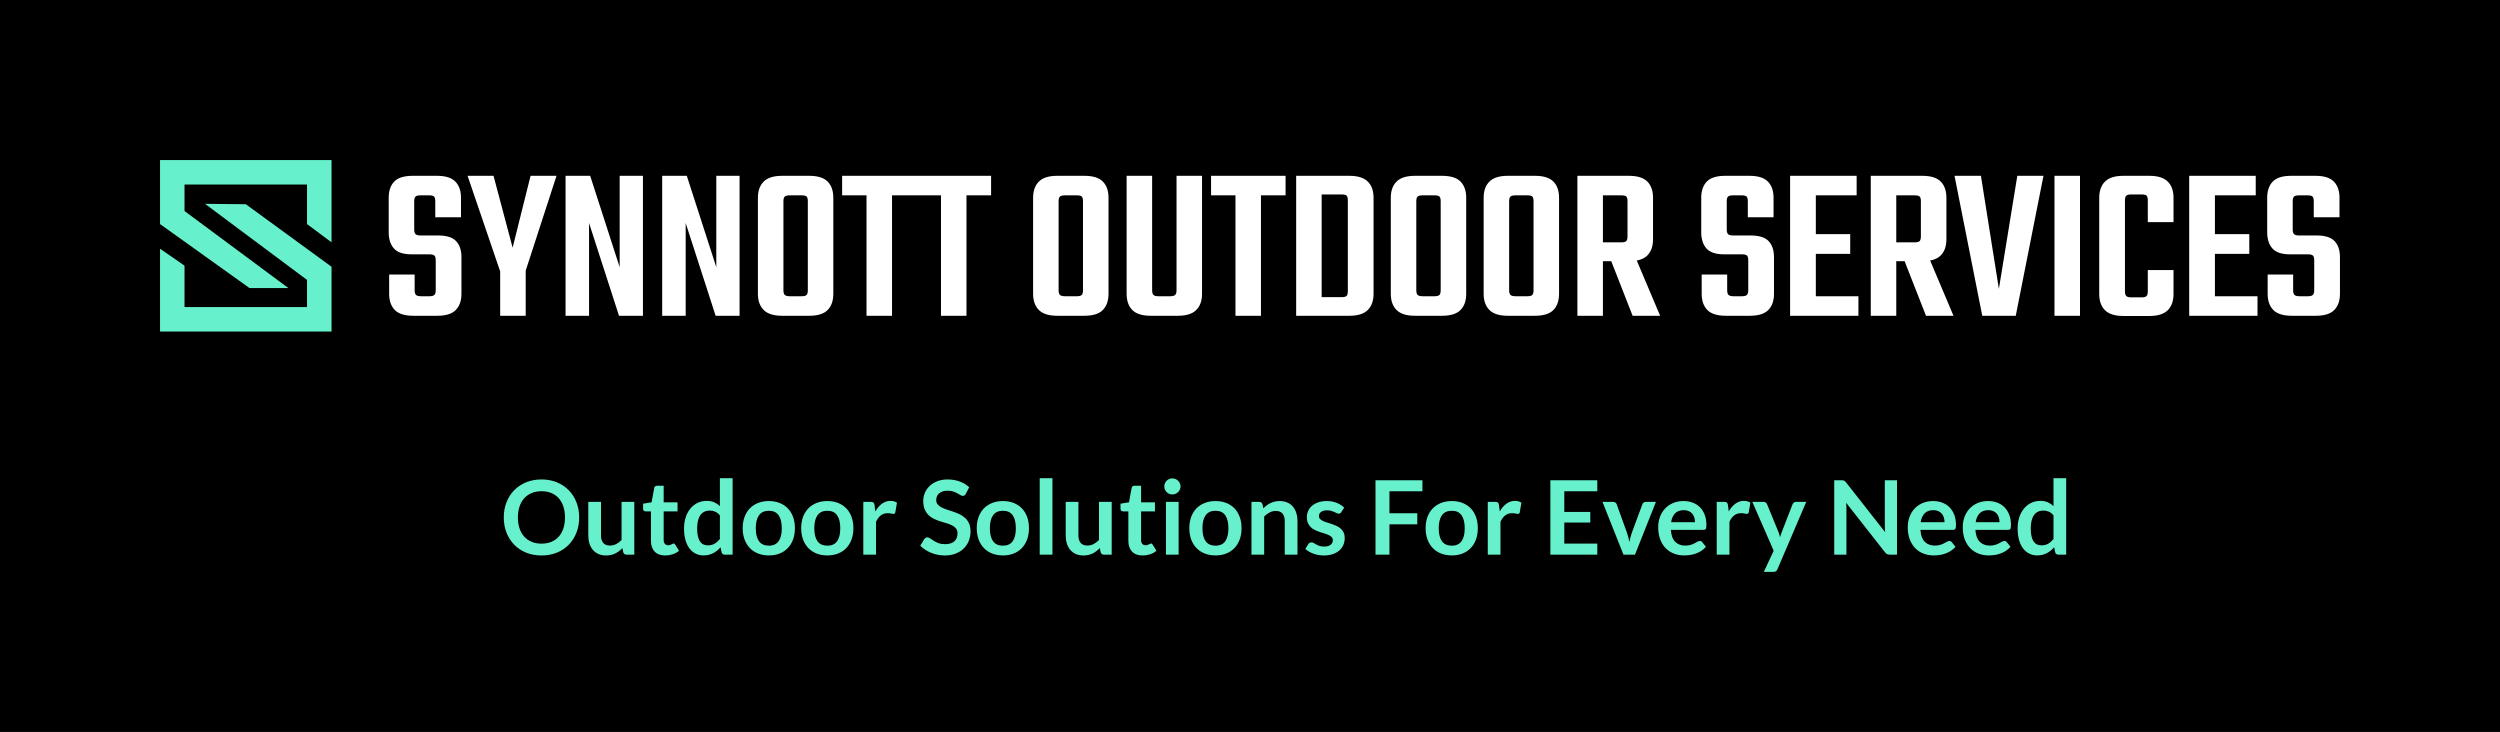 <svg viewBox="-45 394.2 1093.4 320.12" xmlns="http://www.w3.org/2000/svg"><rect x="-45" y="394.2" width="1093.4" height="320.12" fill="#808080" stroke="none"/><rect fill="rgba(0, 0, 0, 1)" y="394.2" x="-45" width="100%" height="100%"></rect> <svg style="overflow: visible;" preserveAspectRatio="xMinYMin" x="25" y="464.2" width="75" height="75" viewBox="0 0 50.4 50.4" xmlns="http://www.w3.org/2000/svg"><polygon style="fill: #66f1cc; fill-opacity: 1;" points="50.4 24.18 50.4 0 0 0 0 18.82 26.29 37.62 37.73 37.63 7.19 14.98 7.19 7.19 43.2 7.19 43.2 18.82 50.4 24.18" class="cls-1" id="Layer_1-2"></polygon><polygon style="fill: #66f1cc; fill-opacity: 1;" points="50.4 50.4 50.4 31.36 25.2 12.98 13.22 12.87 43.2 35.23 43.2 43.2 7.19 43.2 7.19 31.04 0 26.06 0 50.4 50.4 50.4" class="cls-1" id="Layer_1-2"></polygon></svg> <svg style="overflow: visible;" width="683.34" height="40.97" x="175.33" viewBox="1.51 10.98 683.34 40.97" y="603.35"><g style="" fill-opacity="1" fill="#66f1cc"><path transform="translate(0, 0)" d="M34.49 28.15L34.49 28.15Q34.49 31.73 33.30 34.77Q32.11 37.82 29.95 40.05Q27.79 42.28 24.75 43.53Q21.71 44.77 18.02 44.77L18.02 44.77Q14.33 44.77 11.28 43.53Q8.23 42.28 6.06 40.05Q3.89 37.82 2.70 34.77Q1.51 31.73 1.51 28.15L1.51 28.15Q1.51 24.57 2.70 21.52Q3.89 18.47 6.06 16.25Q8.23 14.02 11.28 12.77Q14.33 11.52 18.02 11.52L18.02 11.52Q21.71 11.52 24.75 12.78Q27.79 14.04 29.95 16.26Q32.11 18.47 33.30 21.52Q34.49 24.57 34.49 28.15ZM28.28 28.15L28.28 28.15Q28.28 25.47 27.57 23.34Q26.86 21.22 25.54 19.73Q24.21 18.25 22.31 17.46Q20.41 16.67 18.02 16.67L18.02 16.67Q15.64 16.67 13.72 17.46Q11.81 18.25 10.47 19.73Q9.13 21.22 8.41 23.34Q7.69 25.47 7.69 28.15L7.69 28.15Q7.69 30.82 8.41 32.95Q9.13 35.08 10.47 36.55Q11.81 38.02 13.72 38.81Q15.64 39.60 18.02 39.60L18.02 39.60Q20.41 39.60 22.31 38.81Q24.21 38.02 25.54 36.55Q26.86 35.08 27.57 32.95Q28.28 30.82 28.28 28.15ZM38.48 21.33L44.03 21.33L44.03 36Q44.03 38.12 45.01 39.27Q45.99 40.43 47.95 40.43L47.95 40.43Q49.39 40.43 50.65 39.79Q51.91 39.15 53.03 38.02L53.03 38.02L53.03 21.33L58.59 21.33L58.59 44.41L55.19 44.41Q54.11 44.41 53.77 43.40L53.77 43.40L53.39 41.56Q52.67 42.28 51.91 42.87Q51.14 43.47 50.28 43.89Q49.41 44.30 48.41 44.54Q47.41 44.77 46.26 44.77L46.26 44.77Q44.37 44.77 42.92 44.13Q41.47 43.49 40.48 42.32Q39.49 41.15 38.98 39.54Q38.48 37.94 38.48 36L38.48 36L38.48 21.33ZM72.11 44.77L72.11 44.77Q69.12 44.77 67.50 43.08Q65.88 41.38 65.88 38.38L65.88 38.38L65.88 25.49L63.54 25.49Q63.09 25.49 62.76 25.20Q62.44 24.91 62.44 24.32L62.44 24.32L62.44 22.12L66.15 21.51L67.32 15.21Q67.41 14.76 67.74 14.51Q68.06 14.27 68.56 14.27L68.56 14.27L71.44 14.27L71.44 21.53L77.51 21.53L77.51 25.49L71.44 25.49L71.44 38.00Q71.44 39.08 71.98 39.69Q72.52 40.30 73.42 40.30L73.42 40.30Q73.94 40.30 74.28 40.17Q74.63 40.05 74.89 39.91Q75.15 39.78 75.35 39.66Q75.56 39.53 75.76 39.53L75.76 39.53Q76.00 39.53 76.16 39.66Q76.32 39.78 76.50 40.03L76.50 40.03L78.17 42.73Q76.95 43.74 75.38 44.26Q73.80 44.77 72.11 44.77ZM101.59 44.41L98.19 44.41Q97.11 44.41 96.77 43.40L96.77 43.40L96.32 41.17Q95.60 41.98 94.81 42.64Q94.03 43.29 93.12 43.76Q92.20 44.23 91.16 44.49Q90.11 44.75 88.90 44.75L88.90 44.75Q87.01 44.75 85.43 43.96Q83.86 43.18 82.72 41.68Q81.58 40.19 80.97 37.98Q80.35 35.77 80.35 32.94L80.35 32.94Q80.35 30.38 81.04 28.17Q81.74 25.96 83.05 24.34Q84.35 22.73 86.17 21.81Q88.00 20.90 90.27 20.90L90.27 20.90Q92.20 20.90 93.58 21.52Q94.95 22.14 96.03 23.18L96.03 23.18L96.03 10.98L101.59 10.98L101.59 44.41ZM90.79 40.34L90.79 40.34Q92.52 40.34 93.73 39.62Q94.95 38.90 96.03 37.58L96.03 37.58L96.03 27.23Q95.08 26.08 93.97 25.61Q92.86 25.13 91.57 25.13L91.57 25.13Q90.31 25.13 89.29 25.61Q88.27 26.08 87.56 27.03Q86.85 27.99 86.47 29.46Q86.08 30.94 86.08 32.94L86.08 32.94Q86.08 34.97 86.41 36.37Q86.74 37.78 87.34 38.67Q87.95 39.55 88.83 39.95Q89.71 40.34 90.79 40.34ZM117.45 20.97L117.45 20.97Q120.04 20.97 122.14 21.80Q124.25 22.64 125.73 24.16Q127.22 25.70 128.03 27.90Q128.84 30.11 128.84 32.83L128.84 32.83Q128.84 35.57 128.03 37.78Q127.22 39.98 125.73 41.53Q124.25 43.09 122.14 43.92Q120.04 44.75 117.45 44.75L117.45 44.75Q114.86 44.75 112.75 43.92Q110.63 43.09 109.14 41.53Q107.64 39.98 106.82 37.78Q106.00 35.57 106.00 32.83L106.00 32.83Q106.00 30.11 106.82 27.90Q107.64 25.70 109.14 24.16Q110.63 22.64 112.75 21.80Q114.86 20.97 117.45 20.97ZM117.45 40.48L117.45 40.48Q120.33 40.48 121.71 38.54Q123.10 36.61 123.10 32.87L123.10 32.87Q123.10 29.14 121.71 27.18Q120.33 25.22 117.45 25.22L117.45 25.22Q114.53 25.22 113.13 27.19Q111.73 29.16 111.73 32.87L111.73 32.87Q111.73 36.59 113.13 38.53Q114.53 40.48 117.45 40.48ZM143.03 20.97L143.03 20.97Q145.62 20.97 147.72 21.80Q149.83 22.64 151.31 24.16Q152.80 25.70 153.61 27.90Q154.42 30.11 154.42 32.83L154.42 32.83Q154.42 35.57 153.61 37.78Q152.80 39.98 151.31 41.53Q149.83 43.09 147.72 43.92Q145.62 44.75 143.03 44.75L143.03 44.75Q140.45 44.75 138.33 43.92Q136.22 43.09 134.72 41.53Q133.22 39.98 132.40 37.78Q131.58 35.57 131.58 32.83L131.58 32.83Q131.58 30.11 132.40 27.90Q133.22 25.70 134.72 24.16Q136.22 22.64 138.33 21.80Q140.45 20.97 143.03 20.97ZM143.03 40.48L143.03 40.48Q145.91 40.48 147.30 38.54Q148.68 36.61 148.68 32.87L148.68 32.87Q148.68 29.14 147.30 27.18Q145.91 25.22 143.03 25.22L143.03 25.22Q140.11 25.22 138.71 27.19Q137.32 29.16 137.32 32.87L137.32 32.87Q137.32 36.59 138.71 38.53Q140.11 40.48 143.03 40.48ZM164.32 44.41L158.76 44.41L158.76 21.33L162.02 21.33Q162.88 21.33 163.22 21.64Q163.55 21.96 163.67 22.73L163.67 22.73L164.00 25.52Q165.24 23.38 166.91 22.14Q168.57 20.90 170.64 20.90L170.64 20.90Q172.35 20.90 173.48 21.69L173.48 21.69L172.76 25.85Q172.69 26.26 172.46 26.43Q172.24 26.59 171.86 26.59L171.86 26.59Q171.52 26.59 170.93 26.44Q170.35 26.28 169.38 26.28L169.38 26.28Q167.65 26.28 166.41 27.24Q165.17 28.19 164.32 30.04L164.32 30.04L164.32 44.41ZM205.07 14.94L203.58 17.80Q203.33 18.29 203.01 18.50Q202.68 18.70 202.23 18.70L202.23 18.70Q201.78 18.70 201.22 18.35Q200.66 18 199.89 17.57Q199.13 17.14 198.10 16.80Q197.08 16.45 195.68 16.45L195.68 16.45Q194.42 16.45 193.49 16.75Q192.56 17.05 191.91 17.59Q191.27 18.14 190.96 18.89Q190.64 19.64 190.64 20.54L190.64 20.54Q190.64 21.69 191.28 22.45Q191.93 23.22 192.98 23.76Q194.04 24.30 195.39 24.73Q196.74 25.16 198.15 25.64Q199.55 26.12 200.90 26.76Q202.25 27.41 203.31 28.38Q204.37 29.36 205.01 30.78Q205.65 32.20 205.65 34.22L205.65 34.22Q205.65 36.43 204.90 38.35Q204.14 40.27 202.69 41.70Q201.24 43.13 199.15 43.95Q197.06 44.77 194.36 44.77L194.36 44.77Q192.80 44.77 191.30 44.47Q189.79 44.17 188.40 43.60Q187.02 43.04 185.82 42.25Q184.61 41.47 183.67 40.50L183.67 40.50L185.42 37.60Q185.67 37.28 186.02 37.07Q186.37 36.85 186.80 36.85L186.80 36.85Q187.36 36.85 188.01 37.32Q188.66 37.78 189.55 38.34Q190.44 38.90 191.64 39.36Q192.85 39.83 194.54 39.83L194.54 39.83Q197.12 39.83 198.54 38.60Q199.96 37.37 199.96 35.08L199.96 35.08Q199.96 33.80 199.32 32.98Q198.68 32.17 197.62 31.62Q196.56 31.07 195.21 30.69Q193.86 30.31 192.47 29.86Q191.07 29.41 189.72 28.78Q188.37 28.15 187.31 27.13Q186.26 26.12 185.61 24.60Q184.97 23.09 184.97 20.86L184.97 20.86Q184.97 19.08 185.68 17.39Q186.39 15.71 187.75 14.40Q189.11 13.09 191.09 12.31Q193.07 11.52 195.62 11.52L195.62 11.52Q198.50 11.52 200.93 12.42Q203.36 13.32 205.07 14.94L205.07 14.94ZM219.82 20.97L219.82 20.97Q222.41 20.97 224.52 21.80Q226.62 22.64 228.10 24.16Q229.59 25.70 230.40 27.90Q231.21 30.11 231.21 32.83L231.21 32.83Q231.21 35.57 230.40 37.78Q229.59 39.98 228.10 41.53Q226.62 43.09 224.52 43.92Q222.41 44.75 219.82 44.75L219.82 44.75Q217.24 44.75 215.12 43.92Q213.01 43.09 211.51 41.53Q210.01 39.98 209.19 37.78Q208.37 35.57 208.37 32.83L208.37 32.83Q208.37 30.11 209.19 27.90Q210.01 25.70 211.51 24.16Q213.01 22.64 215.12 21.80Q217.24 20.97 219.82 20.97ZM219.82 40.48L219.82 40.48Q222.71 40.48 224.09 38.54Q225.47 36.61 225.47 32.87L225.47 32.87Q225.47 29.14 224.09 27.18Q222.71 25.22 219.82 25.22L219.82 25.22Q216.90 25.22 215.50 27.19Q214.11 29.16 214.11 32.87L214.11 32.87Q214.11 36.59 215.50 38.53Q216.90 40.48 219.82 40.48ZM235.91 10.98L241.47 10.98L241.47 44.41L235.91 44.41L235.91 10.98ZM247.28 21.33L252.83 21.33L252.83 36Q252.83 38.12 253.81 39.27Q254.79 40.43 256.75 40.43L256.75 40.43Q258.19 40.43 259.45 39.79Q260.71 39.15 261.83 38.02L261.83 38.02L261.83 21.33L267.39 21.33L267.39 44.41L263.99 44.41Q262.91 44.41 262.57 43.40L262.57 43.40L262.19 41.56Q261.47 42.28 260.71 42.87Q259.94 43.47 259.08 43.89Q258.21 44.30 257.21 44.54Q256.21 44.77 255.06 44.77L255.06 44.77Q253.17 44.77 251.72 44.13Q250.27 43.49 249.28 42.32Q248.29 41.15 247.78 39.54Q247.28 37.94 247.28 36L247.28 36L247.28 21.33ZM280.91 44.77L280.91 44.77Q277.92 44.77 276.30 43.08Q274.68 41.38 274.68 38.38L274.68 38.38L274.68 25.49L272.34 25.49Q271.89 25.49 271.56 25.20Q271.24 24.91 271.24 24.32L271.24 24.32L271.24 22.12L274.95 21.51L276.12 15.21Q276.21 14.76 276.54 14.51Q276.86 14.27 277.36 14.27L277.36 14.27L280.24 14.27L280.24 21.53L286.31 21.53L286.31 25.49L280.24 25.49L280.24 38.00Q280.24 39.08 280.78 39.69Q281.32 40.30 282.22 40.30L282.22 40.30Q282.74 40.30 283.08 40.17Q283.43 40.05 283.69 39.91Q283.95 39.78 284.15 39.66Q284.36 39.53 284.56 39.53L284.56 39.53Q284.81 39.53 284.96 39.66Q285.12 39.78 285.30 40.03L285.30 40.03L286.97 42.73Q285.75 43.74 284.18 44.26Q282.60 44.77 280.91 44.77ZM291.11 21.33L296.66 21.33L296.66 44.41L291.11 44.41L291.11 21.33ZM297.50 14.60L297.50 14.60Q297.50 15.32 297.20 15.95Q296.91 16.58 296.43 17.05Q295.94 17.53 295.29 17.81Q294.64 18.09 293.90 18.09L293.90 18.09Q293.18 18.09 292.53 17.81Q291.89 17.53 291.42 17.05Q290.95 16.58 290.67 15.95Q290.39 15.32 290.39 14.60L290.39 14.60Q290.39 13.86 290.67 13.21Q290.95 12.55 291.42 12.08Q291.89 11.61 292.53 11.33Q293.18 11.05 293.90 11.05L293.90 11.05Q294.64 11.05 295.29 11.33Q295.94 11.61 296.43 12.08Q296.91 12.55 297.20 13.21Q297.50 13.86 297.50 14.60ZM312.80 20.97L312.80 20.97Q315.38 20.97 317.49 21.80Q319.59 22.64 321.08 24.16Q322.56 25.70 323.37 27.90Q324.18 30.11 324.18 32.83L324.18 32.83Q324.18 35.57 323.37 37.78Q322.56 39.98 321.08 41.53Q319.59 43.09 317.49 43.92Q315.38 44.75 312.80 44.75L312.80 44.75Q310.21 44.75 308.09 43.92Q305.98 43.09 304.48 41.53Q302.99 39.98 302.16 37.78Q301.34 35.57 301.34 32.83L301.34 32.83Q301.34 30.11 302.16 27.90Q302.99 25.70 304.48 24.16Q305.98 22.64 308.09 21.80Q310.21 20.97 312.80 20.97ZM312.80 40.48L312.80 40.48Q315.68 40.48 317.06 38.54Q318.44 36.61 318.44 32.87L318.44 32.87Q318.44 29.14 317.06 27.18Q315.68 25.22 312.80 25.22L312.80 25.22Q309.87 25.22 308.48 27.19Q307.08 29.16 307.08 32.87L307.08 32.87Q307.08 36.59 308.48 38.53Q309.87 40.48 312.80 40.48ZM334.08 44.41L328.52 44.41L328.52 21.33L331.92 21.33Q333 21.33 333.34 22.34L333.34 22.34L333.72 24.16Q334.42 23.45 335.19 22.86Q335.97 22.27 336.84 21.85Q337.70 21.42 338.69 21.20Q339.68 20.97 340.85 20.97L340.85 20.97Q342.74 20.97 344.20 21.61Q345.67 22.25 346.65 23.41Q347.63 24.57 348.13 26.18Q348.64 27.79 348.64 29.72L348.64 29.72L348.64 44.41L343.08 44.41L343.08 29.72Q343.08 27.61 342.10 26.45Q341.12 25.29 339.17 25.29L339.17 25.29Q337.73 25.29 336.47 25.94Q335.20 26.59 334.08 27.72L334.08 27.72L334.08 44.41ZM369.07 23.83L367.81 25.83Q367.58 26.19 367.33 26.34Q367.09 26.48 366.70 26.48L366.70 26.48Q366.30 26.48 365.84 26.26Q365.38 26.03 364.77 25.75Q364.16 25.47 363.39 25.25Q362.61 25.02 361.55 25.02L361.55 25.02Q359.91 25.02 358.96 25.72Q358.02 26.41 358.02 27.54L358.02 27.54Q358.02 28.28 358.50 28.79Q358.99 29.30 359.79 29.68Q360.58 30.06 361.60 30.36Q362.61 30.67 363.67 31.03Q364.72 31.39 365.74 31.85Q366.75 32.31 367.55 33.02Q368.35 33.73 368.83 34.72Q369.31 35.71 369.31 37.10L369.31 37.10Q369.31 38.77 368.71 40.17Q368.10 41.58 366.93 42.60Q365.76 43.63 364.04 44.20Q362.32 44.77 360.09 44.77L360.09 44.77Q358.90 44.77 357.76 44.56Q356.63 44.35 355.58 43.96Q354.53 43.58 353.64 43.06Q352.75 42.55 352.08 41.94L352.08 41.94L353.36 39.83Q353.61 39.44 353.95 39.24Q354.28 39.04 354.80 39.04L354.80 39.04Q355.32 39.04 355.78 39.33Q356.24 39.62 356.85 39.96Q357.46 40.30 358.28 40.59Q359.10 40.88 360.36 40.88L360.36 40.88Q361.35 40.88 362.06 40.65Q362.77 40.41 363.23 40.03Q363.69 39.64 363.90 39.14Q364.12 38.63 364.12 38.09L364.12 38.09Q364.12 37.28 363.63 36.77Q363.15 36.25 362.35 35.87Q361.55 35.48 360.53 35.18Q359.50 34.88 358.44 34.52Q357.37 34.16 356.34 33.67Q355.32 33.19 354.52 32.45Q353.72 31.70 353.24 30.62Q352.75 29.54 352.75 28.01L352.75 28.01Q352.75 26.59 353.32 25.31Q353.88 24.03 354.97 23.07Q356.06 22.12 357.69 21.54Q359.32 20.97 361.46 20.97L361.46 20.97Q363.85 20.97 365.81 21.76Q367.76 22.55 369.07 23.83L369.07 23.83ZM382.77 11.88L403.29 11.88L403.29 16.70L388.87 16.70L388.87 26.32L401.04 26.32L401.04 31.16L388.87 31.16L388.87 44.41L382.77 44.41L382.77 11.88ZM416.14 20.97L416.14 20.97Q418.73 20.97 420.83 21.80Q422.93 22.64 424.42 24.16Q425.90 25.70 426.71 27.90Q427.52 30.11 427.52 32.83L427.52 32.83Q427.52 35.57 426.71 37.78Q425.90 39.98 424.42 41.53Q422.93 43.09 420.83 43.92Q418.73 44.75 416.14 44.75L416.14 44.75Q413.55 44.75 411.44 43.92Q409.32 43.09 407.82 41.53Q406.33 39.98 405.51 37.78Q404.69 35.57 404.69 32.83L404.69 32.83Q404.69 30.11 405.51 27.90Q406.33 25.70 407.82 24.16Q409.32 22.64 411.44 21.80Q413.55 20.97 416.14 20.97ZM416.14 40.48L416.14 40.48Q419.02 40.48 420.40 38.54Q421.79 36.61 421.79 32.87L421.79 32.87Q421.79 29.14 420.40 27.18Q419.02 25.22 416.14 25.22L416.14 25.22Q413.21 25.22 411.82 27.19Q410.42 29.16 410.42 32.87L410.42 32.87Q410.42 36.59 411.82 38.53Q413.21 40.48 416.14 40.48ZM437.42 44.41L431.87 44.41L431.87 21.33L435.13 21.33Q435.98 21.33 436.32 21.64Q436.66 21.96 436.77 22.73L436.77 22.73L437.11 25.52Q438.34 23.38 440.01 22.14Q441.67 20.90 443.75 20.90L443.75 20.90Q445.45 20.90 446.58 21.69L446.58 21.69L445.86 25.85Q445.79 26.26 445.57 26.43Q445.34 26.59 444.96 26.59L444.96 26.59Q444.62 26.59 444.04 26.44Q443.45 26.28 442.48 26.28L442.48 26.28Q440.75 26.28 439.51 27.24Q438.28 28.19 437.42 30.04L437.42 30.04L437.42 44.41ZM459.25 11.88L479.77 11.88L479.77 16.70L465.34 16.70L465.34 25.72L476.71 25.72L476.71 30.38L465.34 30.38L465.34 39.58L479.77 39.58L479.77 44.41L459.25 44.41L459.25 11.88ZM505.42 21.33L496.26 44.41L491.22 44.41L482.04 21.33L486.65 21.33Q487.26 21.33 487.68 21.62Q488.09 21.91 488.25 22.36L488.25 22.36L492.70 34.70Q493.09 35.77 493.35 36.81Q493.60 37.84 493.81 38.88L493.81 38.88Q494.01 37.84 494.27 36.81Q494.53 35.77 494.93 34.70L494.93 34.70L499.50 22.36Q499.66 21.91 500.06 21.62Q500.47 21.33 501.03 21.33L501.03 21.33L505.42 21.33ZM517.50 20.97L517.50 20.97Q519.68 20.97 521.52 21.67Q523.35 22.36 524.68 23.70Q526.00 25.04 526.75 26.99Q527.49 28.94 527.49 31.43L527.49 31.43Q527.49 32.06 527.43 32.48Q527.38 32.89 527.23 33.13Q527.08 33.37 526.84 33.47Q526.59 33.57 526.21 33.57L526.21 33.57L511.94 33.57Q512.19 37.13 513.85 38.79Q515.52 40.45 518.26 40.45L518.26 40.45Q519.62 40.45 520.59 40.14Q521.57 39.83 522.30 39.44Q523.03 39.06 523.59 38.74Q524.14 38.43 524.65 38.43L524.65 38.43Q524.99 38.43 525.24 38.56Q525.49 38.70 525.67 38.95L525.67 38.95L527.29 40.97Q526.37 42.05 525.22 42.78Q524.07 43.52 522.82 43.95Q521.57 44.39 520.28 44.57Q518.98 44.75 517.77 44.75L517.77 44.75Q515.36 44.75 513.29 43.95Q511.22 43.16 509.69 41.59Q508.16 40.03 507.28 37.72Q506.41 35.41 506.41 32.38L506.41 32.38Q506.41 30.02 507.17 27.93Q507.94 25.85 509.37 24.31Q510.79 22.77 512.85 21.87Q514.91 20.97 517.50 20.97ZM517.61 24.95L517.61 24.95Q515.18 24.95 513.81 26.32Q512.44 27.70 512.05 30.22L512.05 30.22L522.50 30.22Q522.50 29.14 522.20 28.18Q521.91 27.23 521.30 26.50Q520.69 25.79 519.77 25.37Q518.85 24.95 517.61 24.95ZM537.57 44.41L532.01 44.41L532.01 21.33L535.27 21.33Q536.13 21.33 536.47 21.64Q536.80 21.96 536.92 22.73L536.92 22.73L537.25 25.52Q538.49 23.38 540.16 22.14Q541.82 20.90 543.89 20.90L543.89 20.90Q545.60 20.90 546.73 21.69L546.73 21.69L546.01 25.85Q545.94 26.26 545.71 26.43Q545.49 26.59 545.11 26.59L545.11 26.59Q544.77 26.59 544.18 26.44Q543.60 26.28 542.63 26.28L542.63 26.28Q540.90 26.28 539.66 27.24Q538.42 28.19 537.57 30.04L537.57 30.04L537.57 44.41ZM571.16 21.33L558.58 50.76Q558.34 51.34 557.94 51.65Q557.55 51.95 556.74 51.95L556.74 51.95L552.60 51.95L556.92 42.70L547.58 21.33L552.44 21.33Q553.12 21.33 553.48 21.64Q553.84 21.96 554.02 22.36L554.02 22.36L558.94 34.34Q559.19 34.92 559.37 35.55Q559.55 36.18 559.69 36.81L559.69 36.81Q559.87 36.16 560.08 35.55Q560.29 34.94 560.54 34.31L560.54 34.31L565.18 22.36Q565.36 21.91 565.77 21.62Q566.19 21.33 566.71 21.33L566.71 21.33L571.16 21.33ZM586.57 11.88L586.57 11.88Q586.98 11.88 587.25 11.91Q587.52 11.95 587.73 12.05Q587.95 12.15 588.15 12.34Q588.35 12.53 588.60 12.85L588.60 12.85L605.68 34.60Q605.59 33.82 605.55 33.06Q605.52 32.31 605.52 31.66L605.52 31.66L605.52 11.88L610.85 11.88L610.85 44.41L607.72 44.41Q607.00 44.41 606.53 44.19Q606.06 43.96 605.61 43.38L605.61 43.38L588.60 21.71Q588.67 22.43 588.70 23.14Q588.73 23.85 588.73 24.43L588.73 24.43L588.73 44.41L583.40 44.41L583.40 11.88L586.57 11.88ZM626.65 20.97L626.65 20.97Q628.83 20.97 630.66 21.67Q632.50 22.36 633.82 23.70Q635.15 25.04 635.89 26.99Q636.64 28.94 636.64 31.43L636.64 31.43Q636.64 32.06 636.58 32.48Q636.52 32.89 636.38 33.13Q636.23 33.37 635.98 33.47Q635.74 33.57 635.35 33.57L635.35 33.57L621.09 33.57Q621.34 37.13 623.00 38.79Q624.67 40.45 627.41 40.45L627.41 40.45Q628.76 40.45 629.74 40.14Q630.72 39.83 631.45 39.44Q632.18 39.06 632.73 38.74Q633.28 38.43 633.80 38.43L633.80 38.43Q634.14 38.43 634.39 38.56Q634.63 38.70 634.81 38.95L634.81 38.95L636.43 40.97Q635.51 42.05 634.36 42.78Q633.22 43.52 631.97 43.95Q630.72 44.39 629.43 44.57Q628.13 44.75 626.92 44.75L626.92 44.75Q624.51 44.75 622.44 43.95Q620.37 43.16 618.84 41.59Q617.31 40.03 616.43 37.72Q615.55 35.41 615.55 32.38L615.55 32.38Q615.55 30.02 616.32 27.93Q617.08 25.85 618.51 24.31Q619.94 22.77 622.00 21.87Q624.06 20.97 626.65 20.97ZM626.76 24.95L626.76 24.95Q624.33 24.95 622.96 26.32Q621.58 27.70 621.20 30.22L621.20 30.22L631.64 30.22Q631.64 29.14 631.35 28.18Q631.06 27.23 630.45 26.50Q629.84 25.79 628.92 25.37Q628.00 24.95 626.76 24.95ZM650.70 20.97L650.70 20.97Q652.88 20.97 654.72 21.67Q656.55 22.36 657.88 23.70Q659.20 25.04 659.95 26.99Q660.69 28.94 660.69 31.43L660.69 31.43Q660.69 32.06 660.63 32.48Q660.58 32.89 660.43 33.13Q660.28 33.37 660.04 33.47Q659.79 33.57 659.41 33.57L659.41 33.57L645.14 33.57Q645.39 37.13 647.05 38.79Q648.72 40.45 651.46 40.45L651.46 40.45Q652.81 40.45 653.79 40.14Q654.77 39.83 655.50 39.44Q656.23 39.06 656.79 38.74Q657.34 38.43 657.85 38.43L657.85 38.43Q658.19 38.43 658.44 38.56Q658.69 38.70 658.87 38.95L658.87 38.95L660.49 40.97Q659.56 42.05 658.42 42.78Q657.27 43.52 656.02 43.95Q654.77 44.39 653.48 44.57Q652.18 44.75 650.97 44.75L650.97 44.75Q648.56 44.75 646.49 43.95Q644.42 43.16 642.89 41.59Q641.36 40.03 640.48 37.72Q639.61 35.41 639.61 32.38L639.61 32.38Q639.61 30.02 640.37 27.93Q641.14 25.85 642.57 24.31Q643.99 22.77 646.05 21.87Q648.11 20.97 650.70 20.97ZM650.81 24.95L650.81 24.95Q648.38 24.95 647.01 26.32Q645.64 27.70 645.25 30.22L645.25 30.22L655.69 30.22Q655.69 29.14 655.40 28.18Q655.11 27.23 654.50 26.50Q653.89 25.79 652.97 25.37Q652.05 24.95 650.81 24.95ZM684.85 44.41L681.46 44.41Q680.38 44.41 680.04 43.40L680.04 43.40L679.59 41.17Q678.87 41.98 678.08 42.64Q677.29 43.29 676.38 43.76Q675.47 44.23 674.43 44.49Q673.38 44.75 672.16 44.75L672.16 44.75Q670.27 44.75 668.70 43.96Q667.13 43.18 665.99 41.68Q664.85 40.19 664.23 37.98Q663.61 35.77 663.61 32.94L663.61 32.94Q663.61 30.38 664.31 28.17Q665.01 25.96 666.31 24.34Q667.62 22.73 669.44 21.81Q671.26 20.90 673.54 20.90L673.54 20.90Q675.47 20.90 676.84 21.52Q678.22 22.14 679.30 23.18L679.30 23.18L679.30 10.98L684.85 10.98L684.85 44.41ZM674.05 40.34L674.05 40.34Q675.79 40.34 677.00 39.62Q678.22 38.90 679.30 37.58L679.30 37.58L679.30 27.23Q678.35 26.08 677.24 25.61Q676.13 25.13 674.84 25.13L674.84 25.13Q673.58 25.13 672.56 25.61Q671.53 26.08 670.83 27.03Q670.12 27.99 669.73 29.46Q669.35 30.94 669.35 32.94L669.35 32.94Q669.35 34.97 669.68 36.37Q670.00 37.78 670.61 38.67Q671.22 39.55 672.10 39.95Q672.97 40.34 674.05 40.34Z"></path></g></svg> <svg style="overflow: visible;" width="853.4" height="61.3" x="125" viewBox="3.49 31.72 853.4 61.3" y="471.095"><g style="" fill-opacity="1" fill="#ffffff"><path transform="translate(0, 0)" d="M24.06 81.77L24.06 81.77L24.06 68.68Q24.06 67.12 23.47 66.59Q22.89 66.06 21.34 66.06L21.34 66.06L13.48 66.06Q8.05 66.06 5.77 63.49Q3.49 60.92 3.49 56.36L3.49 56.36L3.49 41.32Q3.49 36.76 5.92 34.24Q8.34 31.72 13.97 31.72L13.97 31.72L24.64 31.72Q30.17 31.72 32.64 34.24Q35.11 36.76 35.11 41.32L35.11 41.32L35.11 49.86L23.86 49.86L23.86 42.87Q23.86 41.32 23.33 40.79Q22.80 40.26 21.15 40.26L21.15 40.26L17.46 40.26Q15.81 40.26 15.23 40.79Q14.65 41.32 14.65 42.87L14.65 42.87L14.65 55.19Q14.65 56.65 15.23 57.23Q15.81 57.81 17.46 57.81L17.46 57.81L25.12 57.81Q30.65 57.81 32.98 60.29Q35.31 62.76 35.31 67.32L35.31 67.32L35.31 83.32Q35.31 87.88 32.83 90.40Q30.36 92.93 24.73 92.93L24.73 92.93L14.26 92.93Q8.63 92.93 6.16 90.40Q3.69 87.88 3.69 83.32L3.69 83.32L3.69 74.88L14.84 74.88L14.84 81.77Q14.84 83.23 15.42 83.81Q16.00 84.39 17.65 84.39L17.65 84.39L21.34 84.39Q22.89 84.39 23.47 83.81Q24.06 83.23 24.06 81.77ZM76.89 31.72L62.83 74.98L52.74 74.98L37.99 31.72L49.34 31.72L57.69 63.15L65.54 31.72L76.89 31.72ZM52.25 92.93L52.25 68.87L63.41 68.87L63.41 92.93L52.25 92.93ZM104.51 71.68L104.51 31.72L114.69 31.72L114.69 92.93L104.22 92.93L91.12 52.38L91.12 92.93L80.84 92.93L80.84 31.72L91.61 31.72L104.51 71.68ZM146.77 71.68L146.77 31.72L156.95 31.72L156.95 92.93L146.48 92.93L133.38 52.38L133.38 92.93L123.10 92.93L123.10 31.72L133.87 31.72L146.77 71.68ZM197.95 69.36L186.80 69.36L186.80 42.87Q186.80 41.32 186.27 40.79Q185.73 40.26 184.08 40.26L184.08 40.26L180.79 40.26L180.79 31.72L187.38 31.72Q193.01 31.72 195.48 34.24Q197.95 36.76 197.95 41.32L197.95 41.32L197.95 69.36ZM186.80 81.77L186.80 81.77L186.80 66.06L197.95 66.06L197.95 83.32Q197.95 87.88 195.48 90.40Q193.01 92.93 187.38 92.93L187.38 92.93L180.40 92.93L180.40 84.39L184.08 84.39Q185.73 84.39 186.27 83.81Q186.80 83.23 186.80 81.77ZM176.13 42.87L176.13 42.87L176.13 69.36L164.97 69.36L164.97 41.32Q164.97 36.76 167.50 34.24Q170.02 31.72 175.55 31.72L175.55 31.72L182.14 31.72L182.14 40.26L178.94 40.26Q177.29 40.26 176.71 40.79Q176.13 41.32 176.13 42.87ZM164.97 65.57L176.13 65.57L176.13 81.77Q176.13 83.23 176.71 83.81Q177.29 84.39 178.94 84.39L178.94 84.39L182.05 84.39L182.05 92.93L175.55 92.93Q170.02 92.93 167.50 90.40Q164.97 87.88 164.97 83.32L164.97 83.32L164.97 65.57ZM212.47 92.93L212.47 34.34L223.63 34.34L223.63 92.93L212.47 92.93ZM201.80 31.72L234.40 31.72L234.40 40.26L201.80 40.26L201.80 31.72ZM245.04 92.93L245.04 34.34L256.19 34.34L256.19 92.93L245.04 92.93ZM234.37 31.72L266.96 31.72L266.96 40.26L234.37 40.26L234.37 31.72ZM318.31 69.36L307.15 69.36L307.15 42.87Q307.15 41.32 306.62 40.79Q306.09 40.26 304.44 40.26L304.44 40.26L301.14 40.26L301.14 31.72L307.74 31.72Q313.36 31.72 315.83 34.24Q318.31 36.76 318.31 41.32L318.31 41.32L318.31 69.36ZM307.15 81.77L307.15 81.77L307.15 66.06L318.31 66.06L318.31 83.32Q318.31 87.88 315.83 90.40Q313.36 92.93 307.74 92.93L307.74 92.93L300.75 92.93L300.75 84.39L304.44 84.39Q306.09 84.39 306.62 83.81Q307.15 83.23 307.15 81.77ZM296.48 42.87L296.48 42.87L296.48 69.36L285.33 69.36L285.33 41.32Q285.33 36.76 287.85 34.24Q290.37 31.72 295.90 31.72L295.90 31.72L302.50 31.72L302.50 40.26L299.30 40.26Q297.65 40.26 297.07 40.79Q296.48 41.32 296.48 42.87ZM285.33 65.57L296.48 65.57L296.48 81.77Q296.48 83.23 297.07 83.81Q297.65 84.39 299.30 84.39L299.30 84.39L302.40 84.39L302.40 92.93L295.90 92.93Q290.37 92.93 287.85 90.40Q285.33 87.88 285.33 83.32L285.33 83.32L285.33 65.57ZM348.06 81.77L348.06 81.77L348.06 31.72L359.21 31.72L359.21 83.32Q359.21 87.88 356.69 90.40Q354.17 92.93 348.64 92.93L348.64 92.93L341.66 92.93L341.66 84.39L345.24 84.39Q346.89 84.39 347.48 83.81Q348.06 83.23 348.06 81.77ZM326.23 31.72L337.39 31.72L337.39 81.77Q337.39 83.23 337.97 83.81Q338.55 84.39 340.10 84.39L340.10 84.39L343.21 84.39L343.21 92.93L336.81 92.93Q331.18 92.93 328.71 90.40Q326.23 87.88 326.23 83.32L326.23 83.32L326.23 31.72ZM373.83 92.93L373.83 34.34L384.98 34.34L384.98 92.93L373.83 92.93ZM363.16 31.72L395.75 31.72L395.75 40.26L363.16 40.26L363.16 31.72ZM434.23 55.39L422.98 55.39L422.98 42.49Q422.98 40.93 422.44 40.40Q421.91 39.87 420.26 39.87L420.26 39.87L404.94 39.87L404.94 31.72L423.66 31.72Q429.19 31.72 431.71 34.24Q434.23 36.76 434.23 41.32L434.23 41.32L434.23 55.39ZM422.98 82.16L422.98 82.16L422.98 53.45L434.23 53.45L434.23 83.32Q434.23 87.88 431.71 90.40Q429.19 92.93 423.66 92.93L423.66 92.93L404.94 92.93L404.94 84.78L420.26 84.78Q421.91 84.78 422.44 84.24Q422.98 83.71 422.98 82.16ZM400.38 92.93L400.38 31.72L411.53 31.72L411.53 92.93L400.38 92.93ZM474.75 69.36L463.59 69.36L463.59 42.87Q463.59 41.32 463.06 40.79Q462.52 40.26 460.88 40.26L460.88 40.26L457.58 40.26L457.58 31.72L464.17 31.72Q469.80 31.72 472.27 34.24Q474.75 36.76 474.75 41.32L474.75 41.32L474.75 69.36ZM463.59 81.77L463.59 81.77L463.59 66.06L474.75 66.06L474.75 83.32Q474.75 87.88 472.27 90.40Q469.80 92.93 464.17 92.93L464.17 92.93L457.19 92.93L457.19 84.39L460.88 84.39Q462.52 84.39 463.06 83.81Q463.59 83.23 463.59 81.77ZM452.92 42.87L452.92 42.87L452.92 69.36L441.77 69.36L441.77 41.32Q441.77 36.76 444.29 34.24Q446.81 31.72 452.34 31.72L452.34 31.72L458.94 31.72L458.94 40.26L455.73 40.26Q454.09 40.26 453.50 40.79Q452.92 41.32 452.92 42.87ZM441.77 65.57L452.92 65.57L452.92 81.77Q452.92 83.23 453.50 83.81Q454.09 84.39 455.73 84.39L455.73 84.39L458.84 84.39L458.84 92.93L452.34 92.93Q446.81 92.93 444.29 90.40Q441.77 87.88 441.77 83.32L441.77 83.32L441.77 65.57ZM515.36 69.36L504.20 69.36L504.20 42.87Q504.20 41.32 503.67 40.79Q503.14 40.26 501.49 40.26L501.49 40.26L498.19 40.26L498.19 31.72L504.79 31.72Q510.41 31.72 512.89 34.24Q515.36 36.76 515.36 41.32L515.36 41.32L515.36 69.36ZM504.20 81.77L504.20 81.77L504.20 66.06L515.36 66.06L515.36 83.32Q515.36 87.88 512.89 90.40Q510.41 92.93 504.79 92.93L504.79 92.93L497.80 92.93L497.80 84.39L501.49 84.39Q503.14 84.39 503.67 83.81Q504.20 83.23 504.20 81.77ZM493.53 42.87L493.53 42.87L493.53 69.36L482.38 69.36L482.38 41.32Q482.38 36.76 484.90 34.24Q487.42 31.72 492.95 31.72L492.95 31.72L499.55 31.72L499.55 40.26L496.35 40.26Q494.70 40.26 494.12 40.79Q493.53 41.32 493.53 42.87ZM482.38 65.57L493.53 65.57L493.53 81.77Q493.53 83.23 494.12 83.81Q494.70 84.39 496.35 84.39L496.35 84.39L499.45 84.39L499.45 92.93L492.95 92.93Q487.42 92.93 484.90 90.40Q482.38 87.88 482.38 83.32L482.38 83.32L482.38 65.57ZM545.30 58.20L545.30 58.20L545.30 42.87Q545.30 41.32 544.77 40.79Q544.24 40.26 542.59 40.26L542.59 40.26L525.90 40.26L525.90 31.72L545.88 31.72Q551.51 31.72 553.98 34.24Q556.46 36.76 556.46 41.32L556.46 41.32L556.46 59.46Q556.46 64.02 553.98 66.54Q551.51 69.06 545.88 69.06L545.88 69.06L528.13 69.06L528.13 60.82L542.59 60.82Q544.24 60.82 544.77 60.24Q545.30 59.66 545.30 58.20ZM523.38 92.93L523.38 31.72L534.54 31.72L534.54 92.93L523.38 92.93ZM547.53 92.93L536.48 64.70L547.63 64.70L559.56 92.93L547.53 92.93ZM598.11 81.77L598.11 81.77L598.11 68.68Q598.11 67.12 597.53 66.59Q596.94 66.06 595.39 66.06L595.39 66.06L587.53 66.06Q582.10 66.06 579.82 63.49Q577.54 60.92 577.54 56.36L577.54 56.36L577.54 41.32Q577.54 36.76 579.97 34.24Q582.39 31.72 588.02 31.72L588.02 31.72L598.69 31.72Q604.22 31.72 606.69 34.24Q609.17 36.76 609.17 41.32L609.17 41.32L609.17 49.86L597.91 49.86L597.91 42.87Q597.91 41.32 597.38 40.79Q596.85 40.26 595.20 40.26L595.20 40.26L591.51 40.26Q589.86 40.26 589.28 40.79Q588.70 41.32 588.70 42.87L588.70 42.87L588.70 55.19Q588.70 56.65 589.28 57.23Q589.86 57.81 591.51 57.81L591.51 57.81L599.17 57.81Q604.70 57.81 607.03 60.29Q609.36 62.76 609.36 67.32L609.36 67.32L609.36 83.32Q609.36 87.88 606.89 90.40Q604.41 92.93 598.79 92.93L598.79 92.93L588.31 92.93Q582.68 92.93 580.21 90.40Q577.74 87.88 577.74 83.32L577.74 83.32L577.74 74.88L588.89 74.88L588.89 81.77Q588.89 83.23 589.47 83.81Q590.06 84.39 591.71 84.39L591.71 84.39L595.39 84.39Q596.94 84.39 597.53 83.81Q598.11 83.23 598.11 81.77ZM616.41 92.93L616.41 31.72L627.66 31.72L627.66 92.93L616.41 92.93ZM622.04 57.23L642.70 57.23L642.70 65.86L622.04 65.86L622.04 57.23ZM621.45 31.72L645.51 31.72L645.51 40.26L621.45 40.26L621.45 31.72ZM621.45 84.39L646.29 84.39L646.29 92.93L621.45 92.93L621.45 84.39ZM673.61 58.20L673.61 58.20L673.61 42.87Q673.61 41.32 673.08 40.79Q672.54 40.26 670.89 40.26L670.89 40.26L654.21 40.26L654.21 31.72L674.19 31.72Q679.82 31.72 682.29 34.24Q684.77 36.76 684.77 41.32L684.77 41.32L684.77 59.46Q684.77 64.02 682.29 66.54Q679.82 69.06 674.19 69.06L674.19 69.06L656.44 69.06L656.44 60.82L670.89 60.82Q672.54 60.82 673.08 60.24Q673.61 59.66 673.61 58.20ZM651.69 92.93L651.69 31.72L662.84 31.72L662.84 92.93L651.69 92.93ZM675.84 92.93L664.78 64.70L675.94 64.70L687.87 92.93L675.84 92.93ZM707.72 81.19L715.78 31.72L727.22 31.72L715.10 92.93L700.45 92.93L688.32 31.72L699.87 31.72L707.72 81.19ZM732.04 92.93L732.04 31.72L743.20 31.72L743.20 92.93L732.04 92.93ZM762.86 42.49L762.86 42.49L762.86 82.26Q762.86 83.71 763.44 84.29Q764.02 84.88 765.57 84.88L765.57 84.88L768.29 84.88L768.29 93.02L762.18 93.02Q756.65 93.02 754.13 90.50Q751.61 87.98 751.61 83.42L751.61 83.42L751.61 41.32Q751.61 36.76 754.13 34.24Q756.65 31.72 762.18 31.72L762.18 31.72L768.68 31.72L768.68 39.87L765.57 39.87Q764.02 39.87 763.44 40.40Q762.86 40.93 762.86 42.49ZM784.10 51.99L772.85 51.99L772.85 42.49Q772.85 40.93 772.31 40.40Q771.78 39.87 770.13 39.87L770.13 39.87L767.13 39.87L767.13 31.72L773.53 31.72Q779.06 31.72 781.58 34.24Q784.10 36.76 784.10 41.32L784.10 41.32L784.10 51.99ZM772.85 82.26L772.85 82.26L772.85 72.94L784.10 72.94L784.10 83.42Q784.10 87.98 781.58 90.50Q779.06 93.02 773.53 93.02L773.53 93.02L767.13 93.02L767.13 84.88L770.13 84.88Q771.78 84.88 772.31 84.29Q772.85 83.71 772.85 82.26ZM790.96 92.93L790.96 31.72L802.21 31.72L802.21 92.93L790.96 92.93ZM796.58 57.23L817.24 57.23L817.24 65.86L796.58 65.86L796.58 57.23ZM796.00 31.72L820.06 31.72L820.06 40.26L796.00 40.26L796.00 31.72ZM796.00 84.39L820.83 84.39L820.83 92.93L796.00 92.93L796.00 84.39ZM845.64 81.77L845.64 81.77L845.64 68.68Q845.64 67.12 845.05 66.59Q844.47 66.06 842.92 66.06L842.92 66.06L835.06 66.06Q829.63 66.06 827.35 63.49Q825.07 60.92 825.07 56.36L825.07 56.36L825.07 41.32Q825.07 36.76 827.50 34.24Q829.92 31.72 835.55 31.72L835.55 31.72L846.22 31.72Q851.75 31.72 854.22 34.24Q856.69 36.76 856.69 41.32L856.69 41.32L856.69 49.86L845.44 49.86L845.44 42.87Q845.44 41.32 844.91 40.79Q844.37 40.26 842.73 40.26L842.73 40.26L839.04 40.26Q837.39 40.26 836.81 40.79Q836.23 41.32 836.23 42.87L836.23 42.87L836.23 55.19Q836.23 56.65 836.81 57.23Q837.39 57.81 839.04 57.81L839.04 57.81L846.70 57.81Q852.23 57.81 854.56 60.29Q856.89 62.76 856.89 67.32L856.89 67.32L856.89 83.32Q856.89 87.88 854.41 90.40Q851.94 92.93 846.31 92.93L846.31 92.93L835.84 92.93Q830.21 92.93 827.74 90.40Q825.27 87.88 825.27 83.32L825.27 83.32L825.27 74.88L836.42 74.88L836.42 81.77Q836.42 83.23 837.00 83.81Q837.58 84.39 839.23 84.39L839.23 84.39L842.92 84.39Q844.47 84.39 845.05 83.81Q845.64 83.23 845.64 81.77Z"></path></g></svg></svg>
